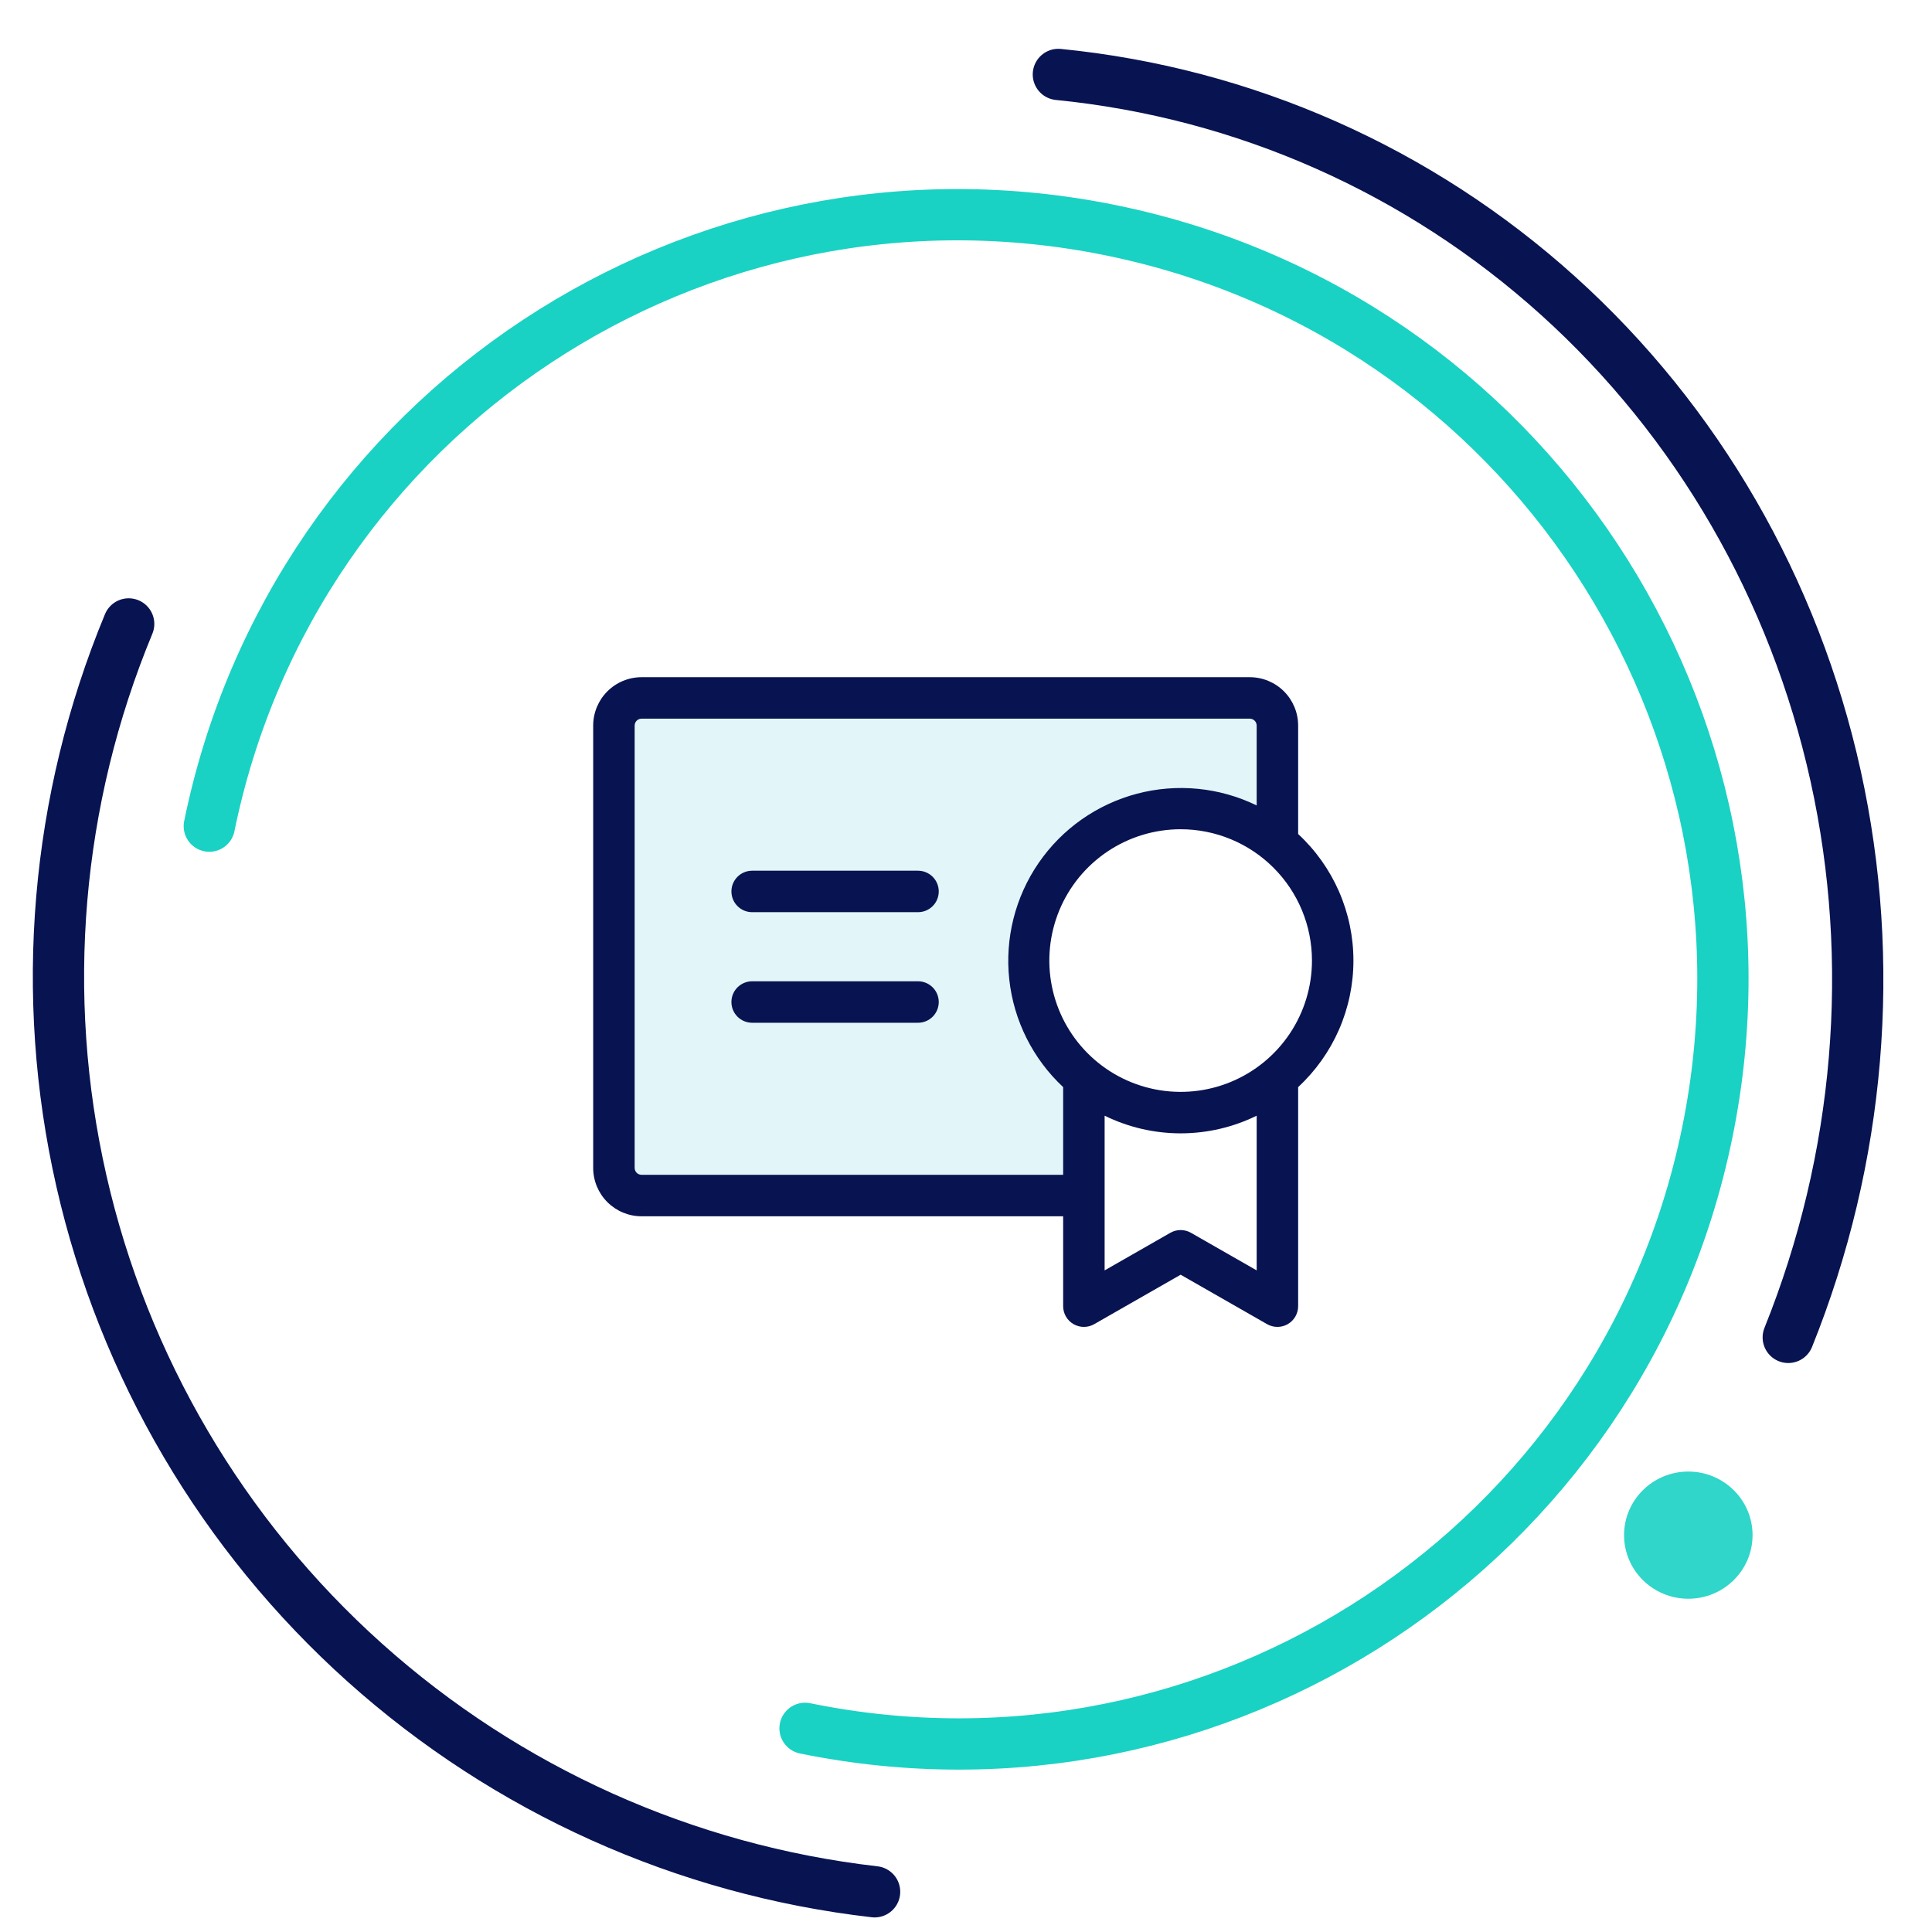 <svg width="190" height="190" viewBox="0 0 190 190" fill="none" xmlns="http://www.w3.org/2000/svg">
<path d="M20.584 81.246C28.902 40.553 68.617 14.339 109.288 22.653C149.958 30.967 176.216 70.691 167.902 111.362C159.588 152.032 119.864 178.29 79.171 169.972" stroke="#19D2C3" stroke-width="5.042" stroke-linecap="round" stroke-linejoin="round"/>
<path opacity="0.2" d="M125.625 71.356V82.931C124.112 81.667 122.364 80.714 120.482 80.128C118.599 79.542 116.619 79.334 114.656 79.516C112.693 79.698 110.785 80.267 109.043 81.189C107.3 82.111 105.757 83.369 104.502 84.889C103.248 86.41 102.306 88.164 101.732 90.05C101.158 91.936 100.962 93.918 101.157 95.879C101.351 97.841 101.931 99.746 102.865 101.482C103.798 103.219 105.065 104.754 106.594 105.999V117.574H63.094C62.373 117.574 61.681 117.288 61.171 116.778C60.661 116.268 60.375 115.577 60.375 114.856V71.356C60.375 70.635 60.661 69.943 61.171 69.433C61.681 68.923 62.373 68.637 63.094 68.637H122.906C123.627 68.637 124.319 68.923 124.829 69.433C125.339 69.943 125.625 70.635 125.625 71.356Z" fill="#6FCFE1"/>
<path d="M92.32 98.543C92.32 99.084 92.106 99.603 91.723 99.985C91.341 100.367 90.822 100.582 90.281 100.582H73.969C73.428 100.582 72.909 100.367 72.527 99.985C72.144 99.603 71.93 99.084 71.93 98.543C71.93 98.002 72.144 97.484 72.527 97.101C72.909 96.719 73.428 96.504 73.969 96.504H90.281C90.822 96.504 91.341 96.719 91.723 97.101C92.106 97.484 92.32 98.002 92.32 98.543ZM90.281 85.629H73.969C73.428 85.629 72.909 85.844 72.527 86.226C72.144 86.609 71.93 87.127 71.93 87.668C71.93 88.209 72.144 88.728 72.527 89.11C72.909 89.492 73.428 89.707 73.969 89.707H90.281C90.822 89.707 91.341 89.492 91.723 89.11C92.106 88.728 92.32 88.209 92.32 87.668C92.32 87.127 92.106 86.609 91.723 86.226C91.341 85.844 90.822 85.629 90.281 85.629ZM127.664 106.91V128.449C127.665 128.808 127.571 129.16 127.393 129.471C127.214 129.781 126.957 130.039 126.647 130.219C126.336 130.398 125.985 130.493 125.626 130.493C125.268 130.493 124.916 130.399 124.605 130.22L116.109 125.36L107.613 130.22C107.303 130.399 106.951 130.493 106.593 130.493C106.234 130.493 105.882 130.398 105.572 130.219C105.262 130.039 105.005 129.781 104.826 129.471C104.647 129.16 104.554 128.808 104.555 128.449V119.614H63.094C61.832 119.614 60.622 119.112 59.73 118.22C58.837 117.328 58.336 116.118 58.336 114.856V71.356C58.336 70.094 58.837 68.884 59.73 67.991C60.622 67.099 61.832 66.598 63.094 66.598H122.906C124.168 66.598 125.378 67.099 126.271 67.991C127.163 68.884 127.664 70.094 127.664 71.356V82.02C129.379 83.608 130.747 85.533 131.683 87.675C132.618 89.816 133.101 92.128 133.101 94.465C133.101 96.802 132.618 99.114 131.683 101.256C130.747 103.397 129.379 105.322 127.664 106.91ZM116.109 81.551C113.555 81.551 111.058 82.308 108.935 83.727C106.811 85.147 105.156 87.163 104.178 89.523C103.201 91.883 102.945 94.479 103.443 96.984C103.942 99.49 105.172 101.791 106.978 103.597C108.784 105.403 111.085 106.633 113.59 107.131C116.095 107.629 118.692 107.374 121.051 106.396C123.411 105.419 125.428 103.763 126.847 101.64C128.266 99.516 129.023 97.019 129.023 94.465C129.023 91.04 127.663 87.755 125.241 85.334C122.819 82.912 119.534 81.551 116.109 81.551ZM104.555 115.535V106.91C101.579 104.133 99.699 100.381 99.257 96.335C98.814 92.29 99.838 88.22 102.143 84.865C104.447 81.511 107.879 79.095 111.815 78.057C115.75 77.019 119.927 77.428 123.586 79.21V71.356C123.586 71.175 123.514 71.003 123.387 70.875C123.259 70.748 123.087 70.676 122.906 70.676H63.094C62.913 70.676 62.741 70.748 62.613 70.875C62.486 71.003 62.414 71.175 62.414 71.356V114.856C62.414 115.036 62.486 115.209 62.613 115.336C62.741 115.464 62.913 115.535 63.094 115.535H104.555ZM123.586 109.721C121.259 110.863 118.702 111.457 116.109 111.457C113.517 111.457 110.96 110.863 108.633 109.721V124.935L115.09 121.241C115.4 121.062 115.751 120.968 116.109 120.968C116.467 120.968 116.819 121.062 117.129 121.241L123.586 124.935V109.721Z" fill="#081351"/>
<path d="M104.084 7.321C122.374 9.134 139.552 16.745 153.244 29.1C166.936 41.456 176.466 57.946 180.518 76.294C184.57 94.641 182.944 113.94 175.864 131.524" stroke="#081351" stroke-width="5.042" stroke-linecap="round"/>
<ellipse opacity="0.9" cx="166.035" cy="150.972" rx="6.318" ry="6.253" fill="#19D2C3"/>
<path d="M12.655 61.36C5.469 78.694 3.843 97.832 8.003 116.131C12.162 134.429 21.902 150.984 35.876 163.508C49.85 176.032 67.368 183.907 86.011 186.045" stroke="#081351" stroke-width="5.042" stroke-linecap="round"/>
</svg>
